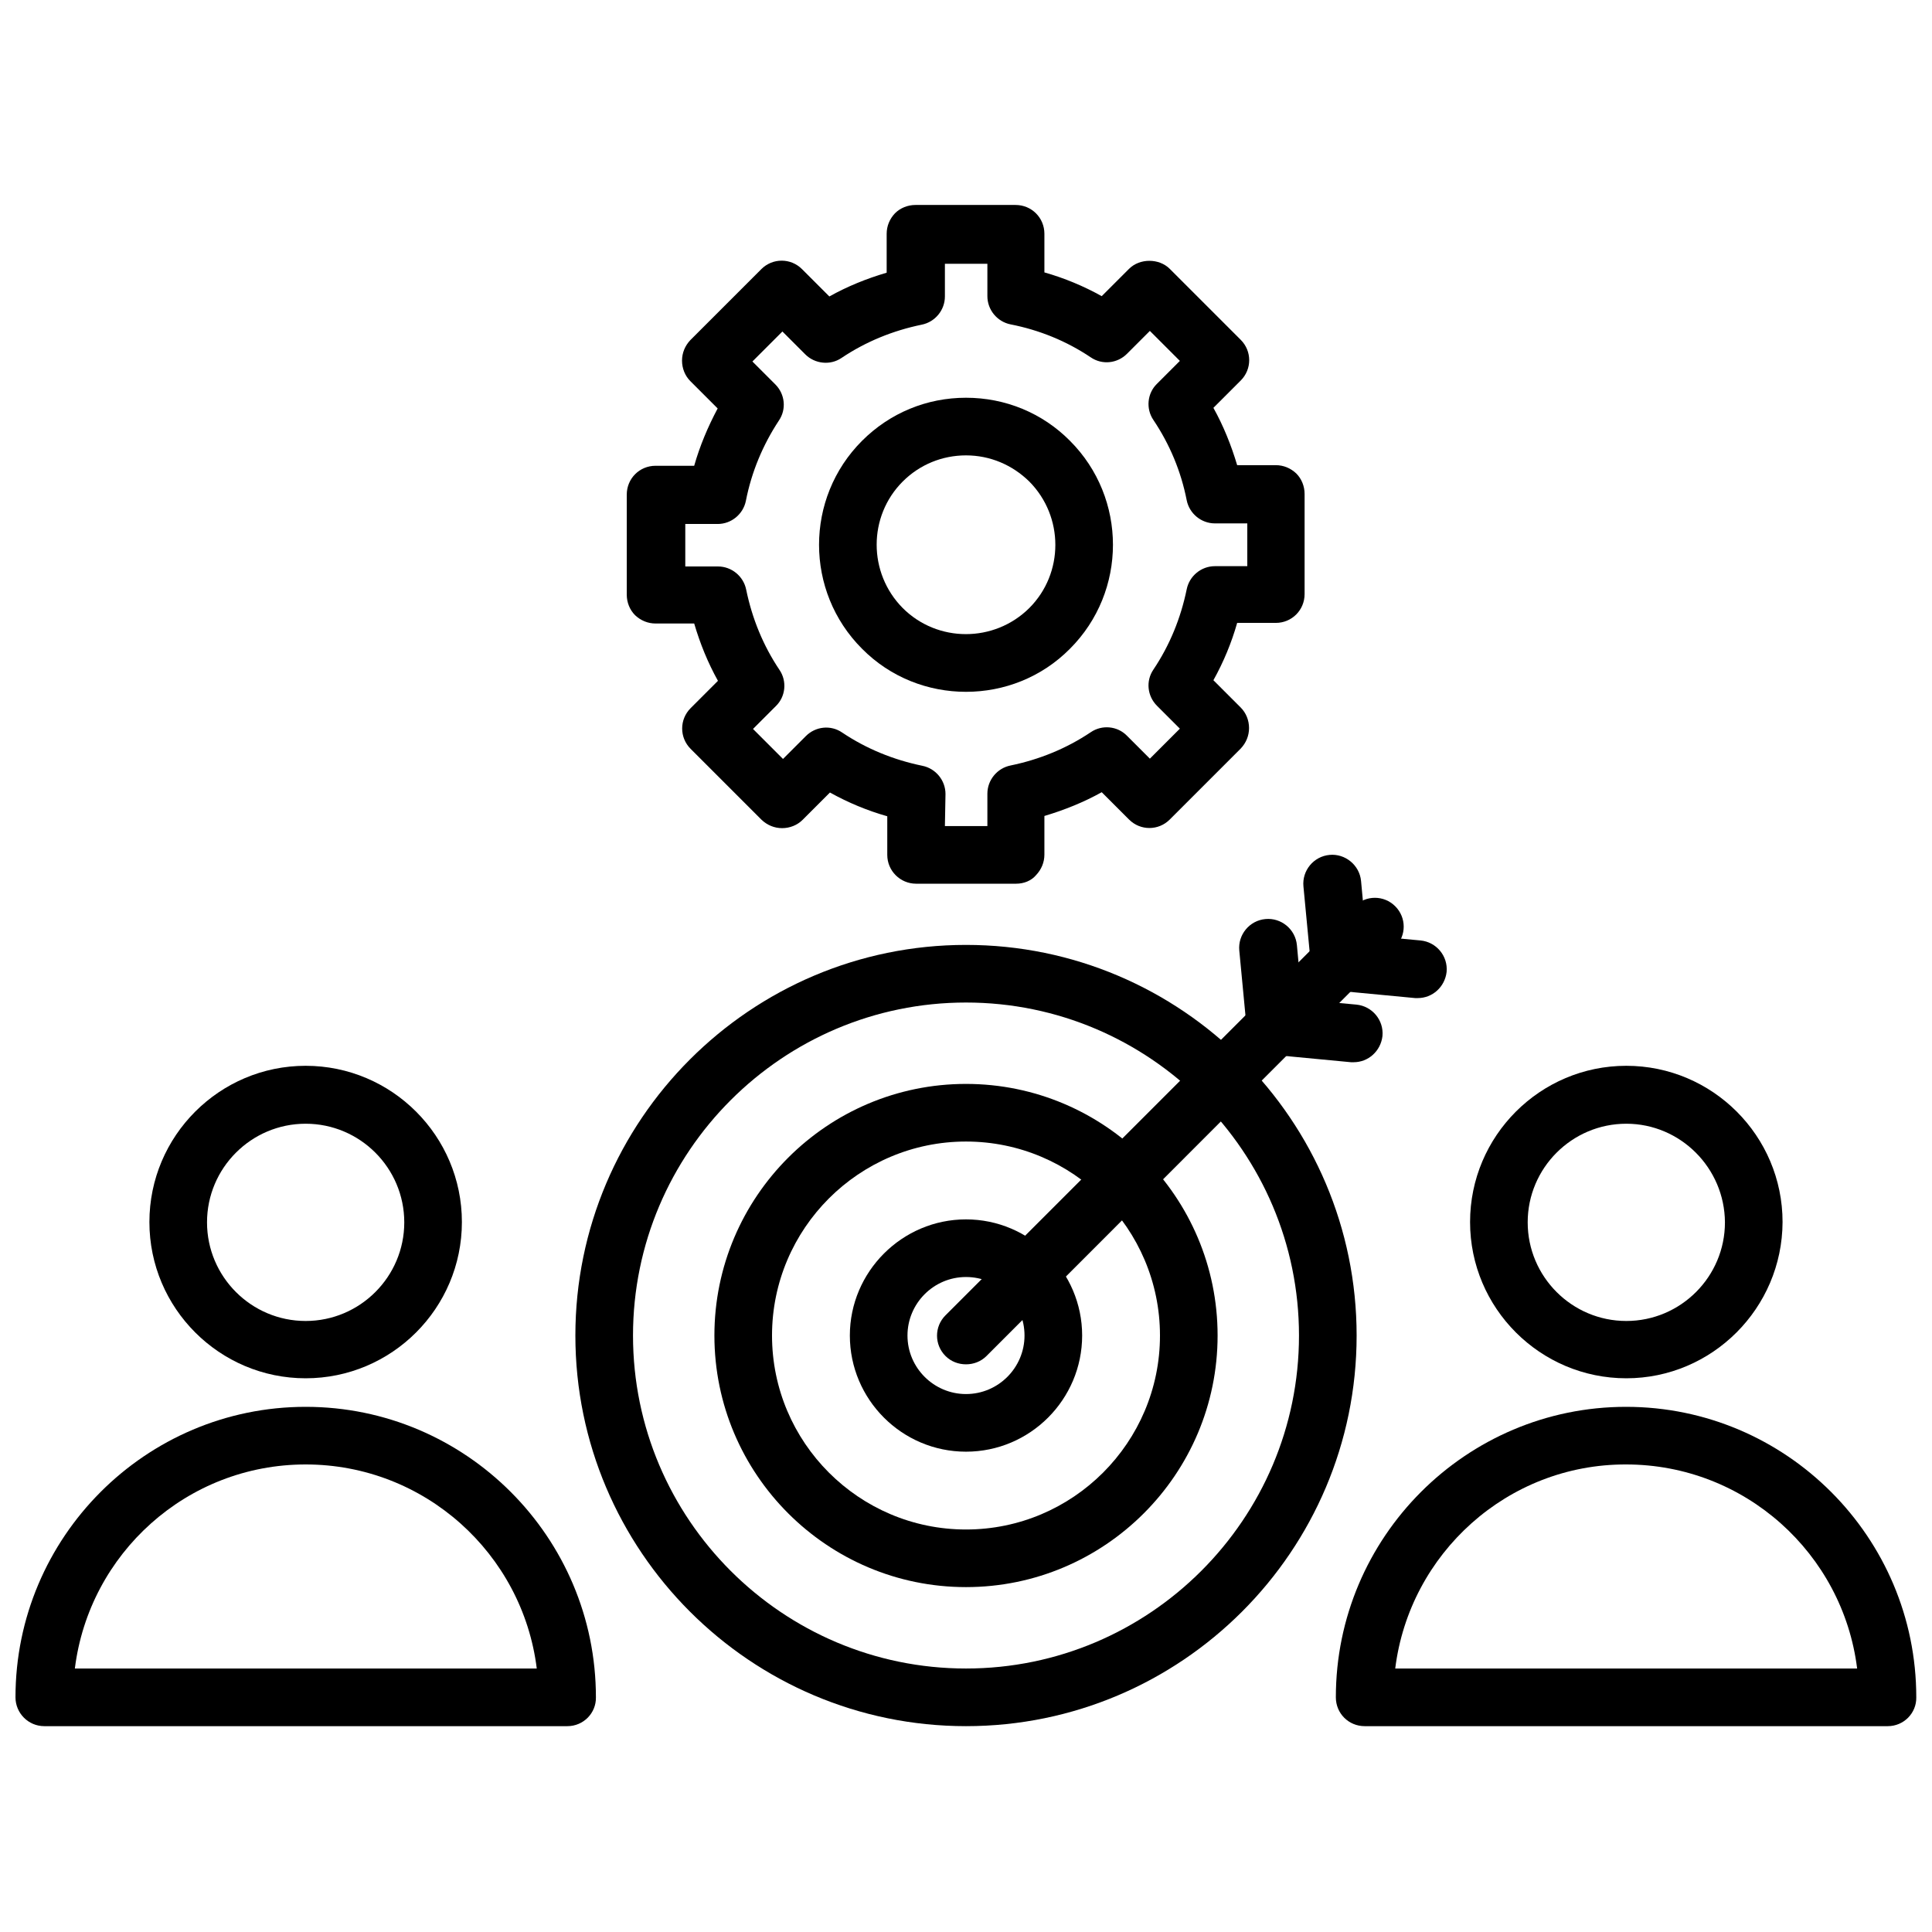 <?xml version="1.0" encoding="UTF-8"?>
<!-- Uploaded to: ICON Repo, www.iconrepo.com, Generator: ICON Repo Mixer Tools -->
<svg width="800px" height="800px" version="1.1" viewBox="144 144 512 512" xmlns="http://www.w3.org/2000/svg">
 <defs>
  <clipPath id="b">
   <path d="m148.09 516h153.91v86h-153.91z"/>
  </clipPath>
  <clipPath id="a">
   <path d="m498 516h153.9v86h-153.9z"/>
  </clipPath>
 </defs>
 <path d="m400 327.34c-9.996 0-19.996-3.777-27.551-11.414-15.191-15.191-15.191-39.91 0-55.105 7.398-7.398 17.16-11.414 27.551-11.414s20.23 4.016 27.551 11.414c15.191 15.191 15.191 39.91 0 55.105-7.559 7.637-17.555 11.414-27.551 11.414zm0-62.66c-6.297 0-12.281 2.441-16.766 6.926-9.211 9.211-9.211 24.246 0 33.535 9.211 9.211 24.246 9.211 33.535 0 9.211-9.211 9.211-24.246 0-33.535-4.492-4.406-10.395-6.926-16.77-6.926z"/>
 <path d="m413.3 378.19h-26.527c-4.172 0-7.637-3.387-7.637-7.637v-10.234c-5.273-1.496-10.391-3.621-15.191-6.297l-7.242 7.242c-1.418 1.418-3.387 2.203-5.434 2.203s-3.938-0.789-5.434-2.203l-18.812-18.812c-2.992-2.992-2.992-7.793 0-10.785l7.242-7.242c-2.676-4.801-4.723-9.84-6.297-15.191h-10.234c-2.047 0-3.938-0.789-5.434-2.203-1.418-1.418-2.203-3.387-2.203-5.434v-26.527c0-4.25 3.387-7.637 7.637-7.637h10.234c1.496-5.273 3.621-10.312 6.219-15.191l-7.242-7.242c-1.418-1.418-2.203-3.387-2.203-5.434s0.789-3.938 2.203-5.434l18.812-18.812c2.992-2.992 7.793-2.992 10.785 0l7.242 7.242c4.801-2.676 9.84-4.723 15.191-6.297v-10.312c0-2.047 0.789-3.938 2.203-5.434 1.418-1.418 3.387-2.203 5.434-2.203h26.527c4.25 0 7.637 3.387 7.637 7.637v10.234c5.273 1.496 10.391 3.621 15.191 6.297l7.242-7.242c2.832-2.832 7.949-2.832 10.785 0l18.812 18.812c2.992 2.992 2.992 7.793 0 10.785l-7.242 7.242c2.676 4.801 4.723 9.918 6.297 15.191h10.234c2.047 0 3.938 0.789 5.434 2.203 1.418 1.418 2.203 3.387 2.203 5.434v26.527c0 4.25-3.387 7.637-7.637 7.637h-10.234c-1.496 5.273-3.621 10.391-6.297 15.191l7.242 7.242c1.418 1.418 2.203 3.387 2.203 5.434s-0.789 3.938-2.203 5.434l-18.812 18.812c-2.992 2.992-7.793 2.992-10.785 0l-7.242-7.242c-4.801 2.676-9.918 4.723-15.191 6.297v10.234c0 2.047-0.789 3.938-2.203 5.434-1.258 1.496-3.227 2.281-5.273 2.281zm-18.891-15.27h11.258v-8.582c0-3.621 2.598-6.769 6.141-7.477 7.637-1.574 14.801-4.488 21.254-8.816 2.992-2.047 7.086-1.652 9.605 0.945l6.062 6.062 7.949-7.949-6.062-6.062c-2.598-2.598-2.992-6.613-0.945-9.605 4.328-6.453 7.242-13.617 8.816-21.254 0.707-3.543 3.856-6.141 7.477-6.141h8.582v-11.336h-8.582c-3.621 0-6.769-2.598-7.477-6.141-1.496-7.637-4.488-14.801-8.816-21.254-2.047-2.992-1.652-7.086 0.945-9.605l6.062-6.062-7.949-7.949-6.062 6.062c-2.598 2.598-6.613 2.992-9.605 0.945-6.453-4.328-13.617-7.242-21.254-8.738-3.543-0.707-6.141-3.856-6.141-7.477v-8.582h-11.258v8.66c0 3.621-2.598 6.769-6.141 7.477-7.637 1.574-14.801 4.488-21.254 8.816-2.992 2.047-7.086 1.574-9.605-0.945l-6.062-6.062-7.949 7.949 6.062 6.062c2.598 2.598 2.992 6.613 0.945 9.605-4.25 6.453-7.242 13.617-8.738 21.254-0.707 3.543-3.856 6.141-7.477 6.141h-8.582v11.258h8.66c3.621 0 6.769 2.598 7.477 6.141 1.574 7.637 4.488 14.801 8.816 21.254 2.047 2.992 1.652 7.086-0.945 9.605l-6.062 6.062 7.949 7.949 6.062-6.062c2.598-2.598 6.613-2.992 9.605-0.945 6.453 4.328 13.617 7.242 21.254 8.816 3.543 0.707 6.141 3.856 6.141 7.477z"/>
 <path d="m225 509.26c-22.828 0-41.406-18.578-41.406-41.406s18.578-41.406 41.406-41.406 41.406 18.578 41.406 41.406-18.578 41.406-41.406 41.406zm0-67.461c-14.406 0-26.137 11.73-26.137 26.137s11.73 26.137 26.137 26.137 26.137-11.73 26.137-26.137c-0.004-14.41-11.73-26.137-26.137-26.137z"/>
 <g clip-path="url(#b)">
  <path d="m294.36 601.45h-138.62c-4.25 0-7.637-3.465-7.637-7.637 0-42.43 34.48-76.988 76.91-76.988 42.43 0 76.91 34.559 76.91 76.988 0.078 4.172-3.309 7.637-7.559 7.637zm-130.52-15.273h122.41c-3.777-30.465-29.758-54.082-61.246-54.082-31.484 0-57.383 23.617-61.164 54.082z"/>
 </g>
 <path d="m574.99 509.26c-22.828 0-41.406-18.578-41.406-41.406s18.578-41.406 41.406-41.406c22.828 0 41.406 18.578 41.406 41.406-0.078 22.828-18.656 41.406-41.406 41.406zm0-67.461c-14.406 0-26.137 11.73-26.137 26.137s11.73 26.137 26.137 26.137 26.137-11.73 26.137-26.137c-0.078-14.41-11.809-26.137-26.137-26.137z"/>
 <g clip-path="url(#a)">
  <path d="m644.27 601.45h-138.62c-4.25 0-7.637-3.387-7.637-7.637 0-42.43 34.48-76.988 76.91-76.988 42.43 0 76.91 34.559 76.91 76.988 0.078 4.172-3.305 7.637-7.559 7.637zm-130.52-15.273h122.41c-3.777-30.465-29.758-54.082-61.246-54.082-31.41-0.078-57.387 23.617-61.164 54.082z"/>
 </g>
 <path d="m400 528.71c-17.004 0-30.781-13.855-30.781-30.781s13.855-30.781 30.781-30.781 30.781 13.855 30.781 30.781c-0.004 16.926-13.777 30.781-30.781 30.781zm0-46.289c-8.582 0-15.508 7.008-15.508 15.508 0 8.582 7.008 15.508 15.508 15.508 8.582 0 15.508-7.008 15.508-15.508 0-8.578-6.93-15.508-15.508-15.508z"/>
 <path d="m400 564.6c-36.762 0-66.676-29.914-66.676-66.676s29.914-66.676 66.676-66.676 66.676 29.914 66.676 66.676-29.914 66.676-66.676 66.676zm0-118.08c-28.34 0-51.406 23.066-51.406 51.406 0 28.34 23.066 51.406 51.406 51.406s51.406-23.066 51.406-51.406c-0.004-28.344-23.07-51.406-51.406-51.406z"/>
 <path d="m400 601.45c-57.07 0-103.52-46.445-103.52-103.52 0-57.07 46.445-103.52 103.52-103.52s103.52 46.445 103.52 103.52c0 57.07-46.445 103.52-103.52 103.52zm0-191.77c-48.648 0-88.246 39.598-88.246 88.246 0 48.648 39.598 88.246 88.246 88.246s88.246-39.598 88.246-88.246c-0.004-48.648-39.598-88.246-88.246-88.246z"/>
 <path d="m400 505.56c-1.969 0-3.938-0.707-5.434-2.203-2.992-2.992-2.992-7.793 0-10.785l108.4-108.4c2.992-2.992 7.793-2.992 10.785 0 2.992 2.992 2.992 7.793 0 10.785l-108.32 108.4c-1.496 1.496-3.465 2.203-5.43 2.203z"/>
 <path d="m502.73 425.5h-0.707l-20.703-1.969c-3.621-0.316-6.535-3.227-6.926-6.926l-1.969-20.703c-0.395-4.172 2.676-7.949 6.926-8.344 4.172-0.395 7.949 2.676 8.344 6.926l1.34 14.406 14.406 1.34c4.172 0.395 7.32 4.094 6.926 8.344-0.473 4.012-3.777 6.926-7.637 6.926z"/>
 <path d="m519.73 408.5h-0.707l-20.703-1.969c-3.621-0.316-6.535-3.227-6.926-6.926l-1.969-20.703c-0.395-4.172 2.676-7.949 6.926-8.344 4.094-0.395 7.949 2.676 8.344 6.926l1.34 14.406 14.406 1.34c4.172 0.395 7.32 4.094 6.926 8.344-0.473 4.012-3.777 6.926-7.637 6.926z"/>
</svg>